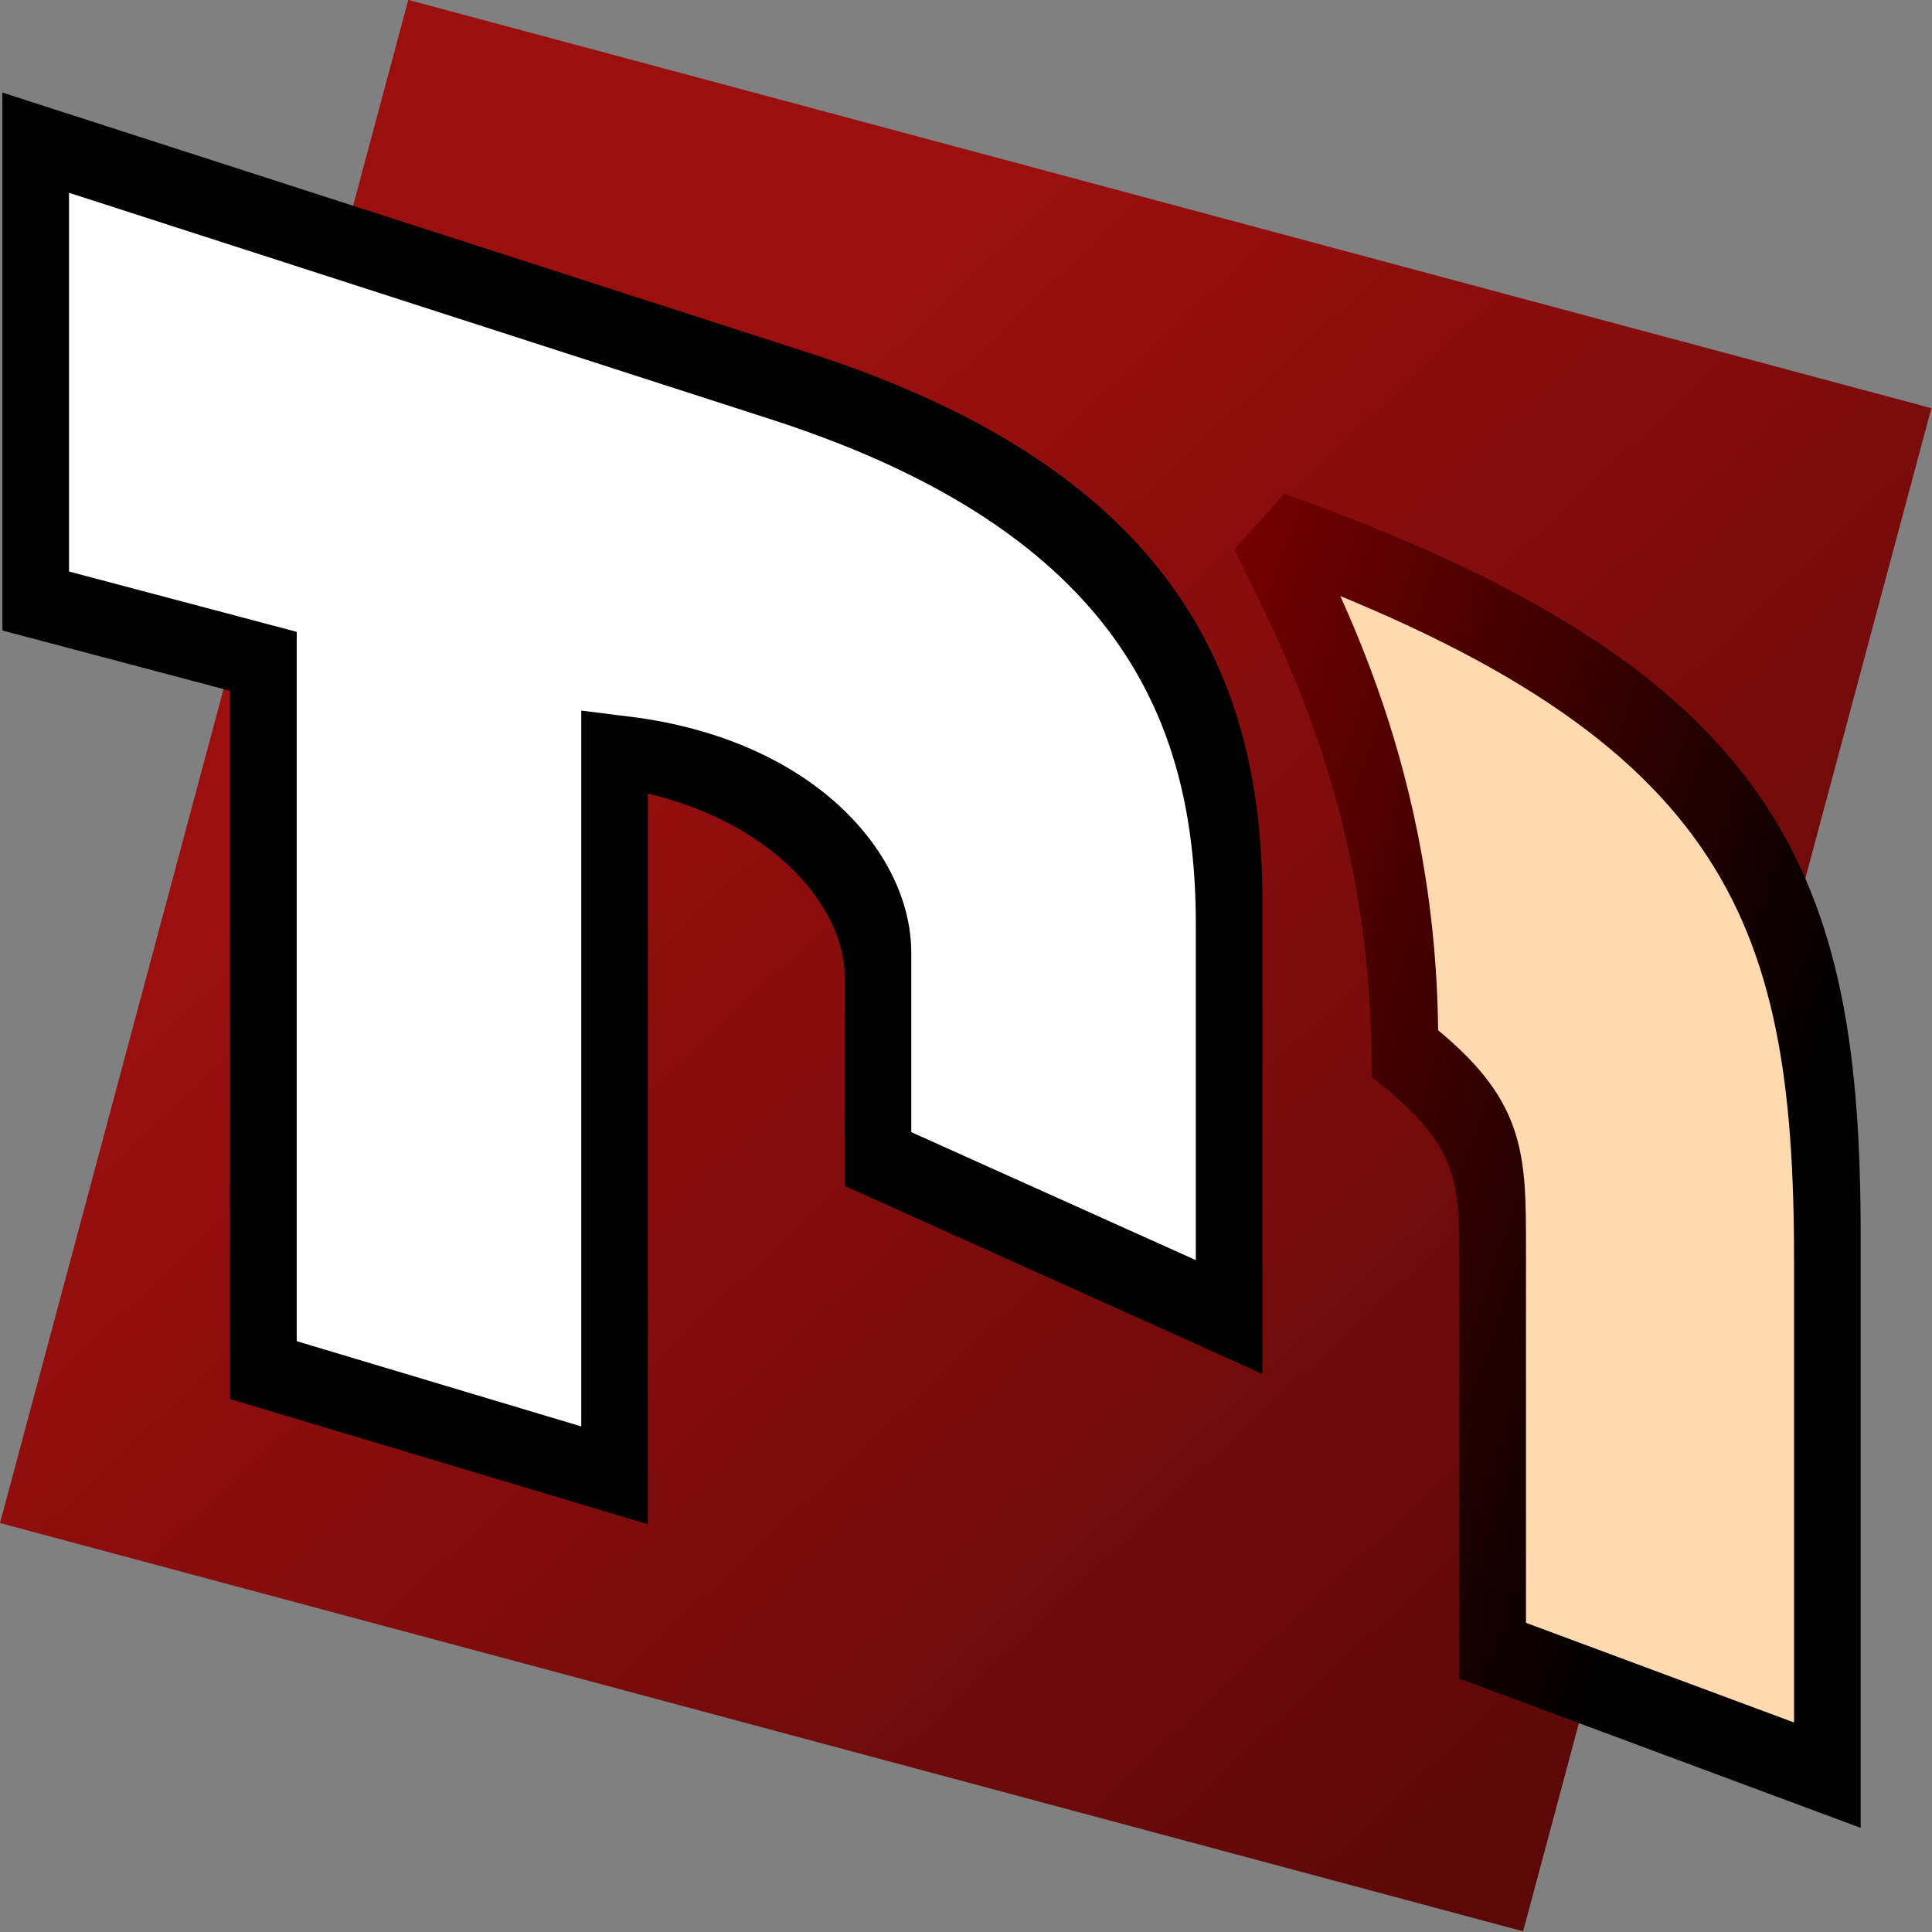 <?xml version="1.0" encoding="UTF-8" standalone="no"?>
<!-- Created with Inkscape (http://www.inkscape.org/) -->
<svg
   xmlns:dc="http://purl.org/dc/elements/1.1/"
   xmlns:cc="http://creativecommons.org/ns#"
   xmlns:rdf="http://www.w3.org/1999/02/22-rdf-syntax-ns#"
   xmlns:svg="http://www.w3.org/2000/svg"
   xmlns="http://www.w3.org/2000/svg"
   xmlns:xlink="http://www.w3.org/1999/xlink"
   xmlns:sodipodi="http://sodipodi.sourceforge.net/DTD/sodipodi-0.dtd"
   xmlns:inkscape="http://www.inkscape.org/namespaces/inkscape"
   width="22"
   height="22"
   id="svg2310"
   sodipodi:version="0.32"
   inkscape:version="0.46+devel"
   sodipodi:docname="application-fontmatrix-systray-vectors.svg"
   inkscape:output_extension="org.inkscape.output.svg.inkscape"
   inkscape:export-filename="/home/vlada/homosapiens/fontmatrix/src/icons/fontmatrix-systray.png"
   inkscape:export-xdpi="90"
   inkscape:export-ydpi="90"
   version="1.0">
  <rect width="100%" height="100%" fill="#808080" stroke="none"/>
  <defs
     id="defs2312">
    <linearGradient
       id="linearGradient4456">
      <stop
         style="stop-color:#9c0f0f;stop-opacity:1;"
         offset="0"
         id="stop4458" />
      <stop
         style="stop-color:#4f0707;stop-opacity:1;"
         offset="1"
         id="stop4460" />
    </linearGradient>
    <linearGradient
       id="linearGradient3171">
      <stop
         style="stop-color:#000000;stop-opacity:1;"
         offset="0"
         id="stop3173" />
      <stop
         style="stop-color:#930000;stop-opacity:1;"
         offset="1"
         id="stop3175" />
    </linearGradient>
    <inkscape:perspective
       sodipodi:type="inkscape:persp3d"
       inkscape:vp_x="-50 : 600 : 1"
       inkscape:vp_y="0 : 1000 : 0"
       inkscape:vp_z="700 : 600 : 1"
       inkscape:persp3d-origin="300 : 400 : 1"
       id="perspective2397" />
    <inkscape:perspective
       sodipodi:type="inkscape:persp3d"
       inkscape:vp_x="-50 : 600 : 1"
       inkscape:vp_y="0 : 1000 : 0"
       inkscape:vp_z="700 : 600 : 1"
       inkscape:persp3d-origin="300 : 400 : 1"
       id="perspective3394" />
    <linearGradient
       inkscape:collect="always"
       xlink:href="#linearGradient3171"
       id="linearGradient3177"
       x1="38.809"
       y1="32.607"
       x2="6.935"
       y2="19.819"
       gradientUnits="userSpaceOnUse" />
    <inkscape:perspective
       id="perspective3677"
       inkscape:persp3d-origin="32 : 21.333333 : 1"
       inkscape:vp_z="64 : 32 : 1"
       inkscape:vp_y="0 : 1000 : 0"
       inkscape:vp_x="0 : 32 : 1"
       sodipodi:type="inkscape:persp3d" />
    <linearGradient
       inkscape:collect="always"
       xlink:href="#linearGradient4456"
       id="linearGradient4462"
       x1="17.805"
       y1="23.936"
       x2="84.182"
       y2="65.167"
       gradientUnits="userSpaceOnUse" />
  </defs>
  <sodipodi:namedview
     id="base"
     pagecolor="#ffffff"
     bordercolor="#666666"
     borderopacity="1.0"
     inkscape:pageopacity="0.0"
     inkscape:pageshadow="2"
     inkscape:zoom="11.313709"
     inkscape:cx="-0.18557765"
     inkscape:cy="0.77188003"
     inkscape:current-layer="layer1"
     showgrid="true"
     inkscape:document-units="px"
     inkscape:grid-bbox="true"
     gridtolerance="10"
     inkscape:object-paths="true"
     inkscape:object-nodes="true"
     inkscape:snap-bbox="true"
     inkscape:bbox-paths="true"
     objecttolerance="5"
     showguides="true"
     inkscape:guide-bbox="true"
     inkscape:window-width="969"
     inkscape:window-height="870"
     inkscape:window-x="0"
     inkscape:window-y="0"
     width="16px">
    <inkscape:grid
       type="xygrid"
       id="grid2907"
       visible="true"
       enabled="true"
       color="#0000ff"
       opacity="0.059"
       empcolor="#0000ff"
       empopacity="0.122"
       dotted="false" />
  </sodipodi:namedview>
  <g
     id="layer1"
     inkscape:label="Layer 1"
     inkscape:groupmode="layer">
    <rect
       style="fill:url(#linearGradient4462);fill-opacity:1;stroke:none"
       id="rect2318"
       width="64"
       height="64"
       x="4.182"
       y="5.455"
       transform="matrix(0.271,7.2642914e-2,-7.2642914e-2,0.271,3.912,-1.783)" />
    <path
       style="font-size:40px;font-style:normal;font-weight:normal;fill:#ffffff;fill-opacity:1;stroke:#000000;stroke-width:2.199;stroke-linecap:butt;stroke-linejoin:miter;stroke-miterlimit:4;stroke-dasharray:none;stroke-opacity:1;font-family:Bauhaus Std"
       d="m -0.364,-4.262 0,15.487 7.516,4.67 0,23.95 11.591,7.614 0,-24.483 c 5.795,2.764 8.693,7.402 8.693,10.255 l 0,6.584 11.591,9.396 0,-13.653 c 0,-7.121 -2.633,-14.803 -14.488,-22.872 z"
       id="path2941"
       transform="matrix(0.345,-0.118,0,0.337,0.532,3.018)"
       sodipodi:nodetypes="ccccccccccsc"
       inkscape:export-filename="/home/vlada/path3169.png"
       inkscape:export-xdpi="96.019997"
       inkscape:export-ydpi="96.019997" />
    <path
       sodipodi:nodetypes="ccccccc"
       transform="matrix(0.345,-0.118,0,0.337,7.607,5.139)"
       id="path3169"
       d="m 27.218,36.816 0,13.243 11.047,8.073 1e-06,-17.8 c 0,-11.871 -2.354,-19.279 -18.563,-30.885 1.421,3.465 4.618,10.519 4.618,19.419 2.898,3.387 2.898,4.849 2.898,7.95 z"
       style="font-size:40px;font-style:normal;font-weight:normal;fill:#ffd9b0;fill-opacity:1;stroke:url(#linearGradient3177);stroke-width:2.199;stroke-linecap:butt;stroke-linejoin:miter;stroke-miterlimit:2.1;stroke-dasharray:none;stroke-opacity:1;font-family:Bauhaus Std"
       inkscape:export-filename="/home/vlada/path3169.png"
       inkscape:export-xdpi="96.019997"
       inkscape:export-ydpi="96.019997" />
  </g>
</svg>

